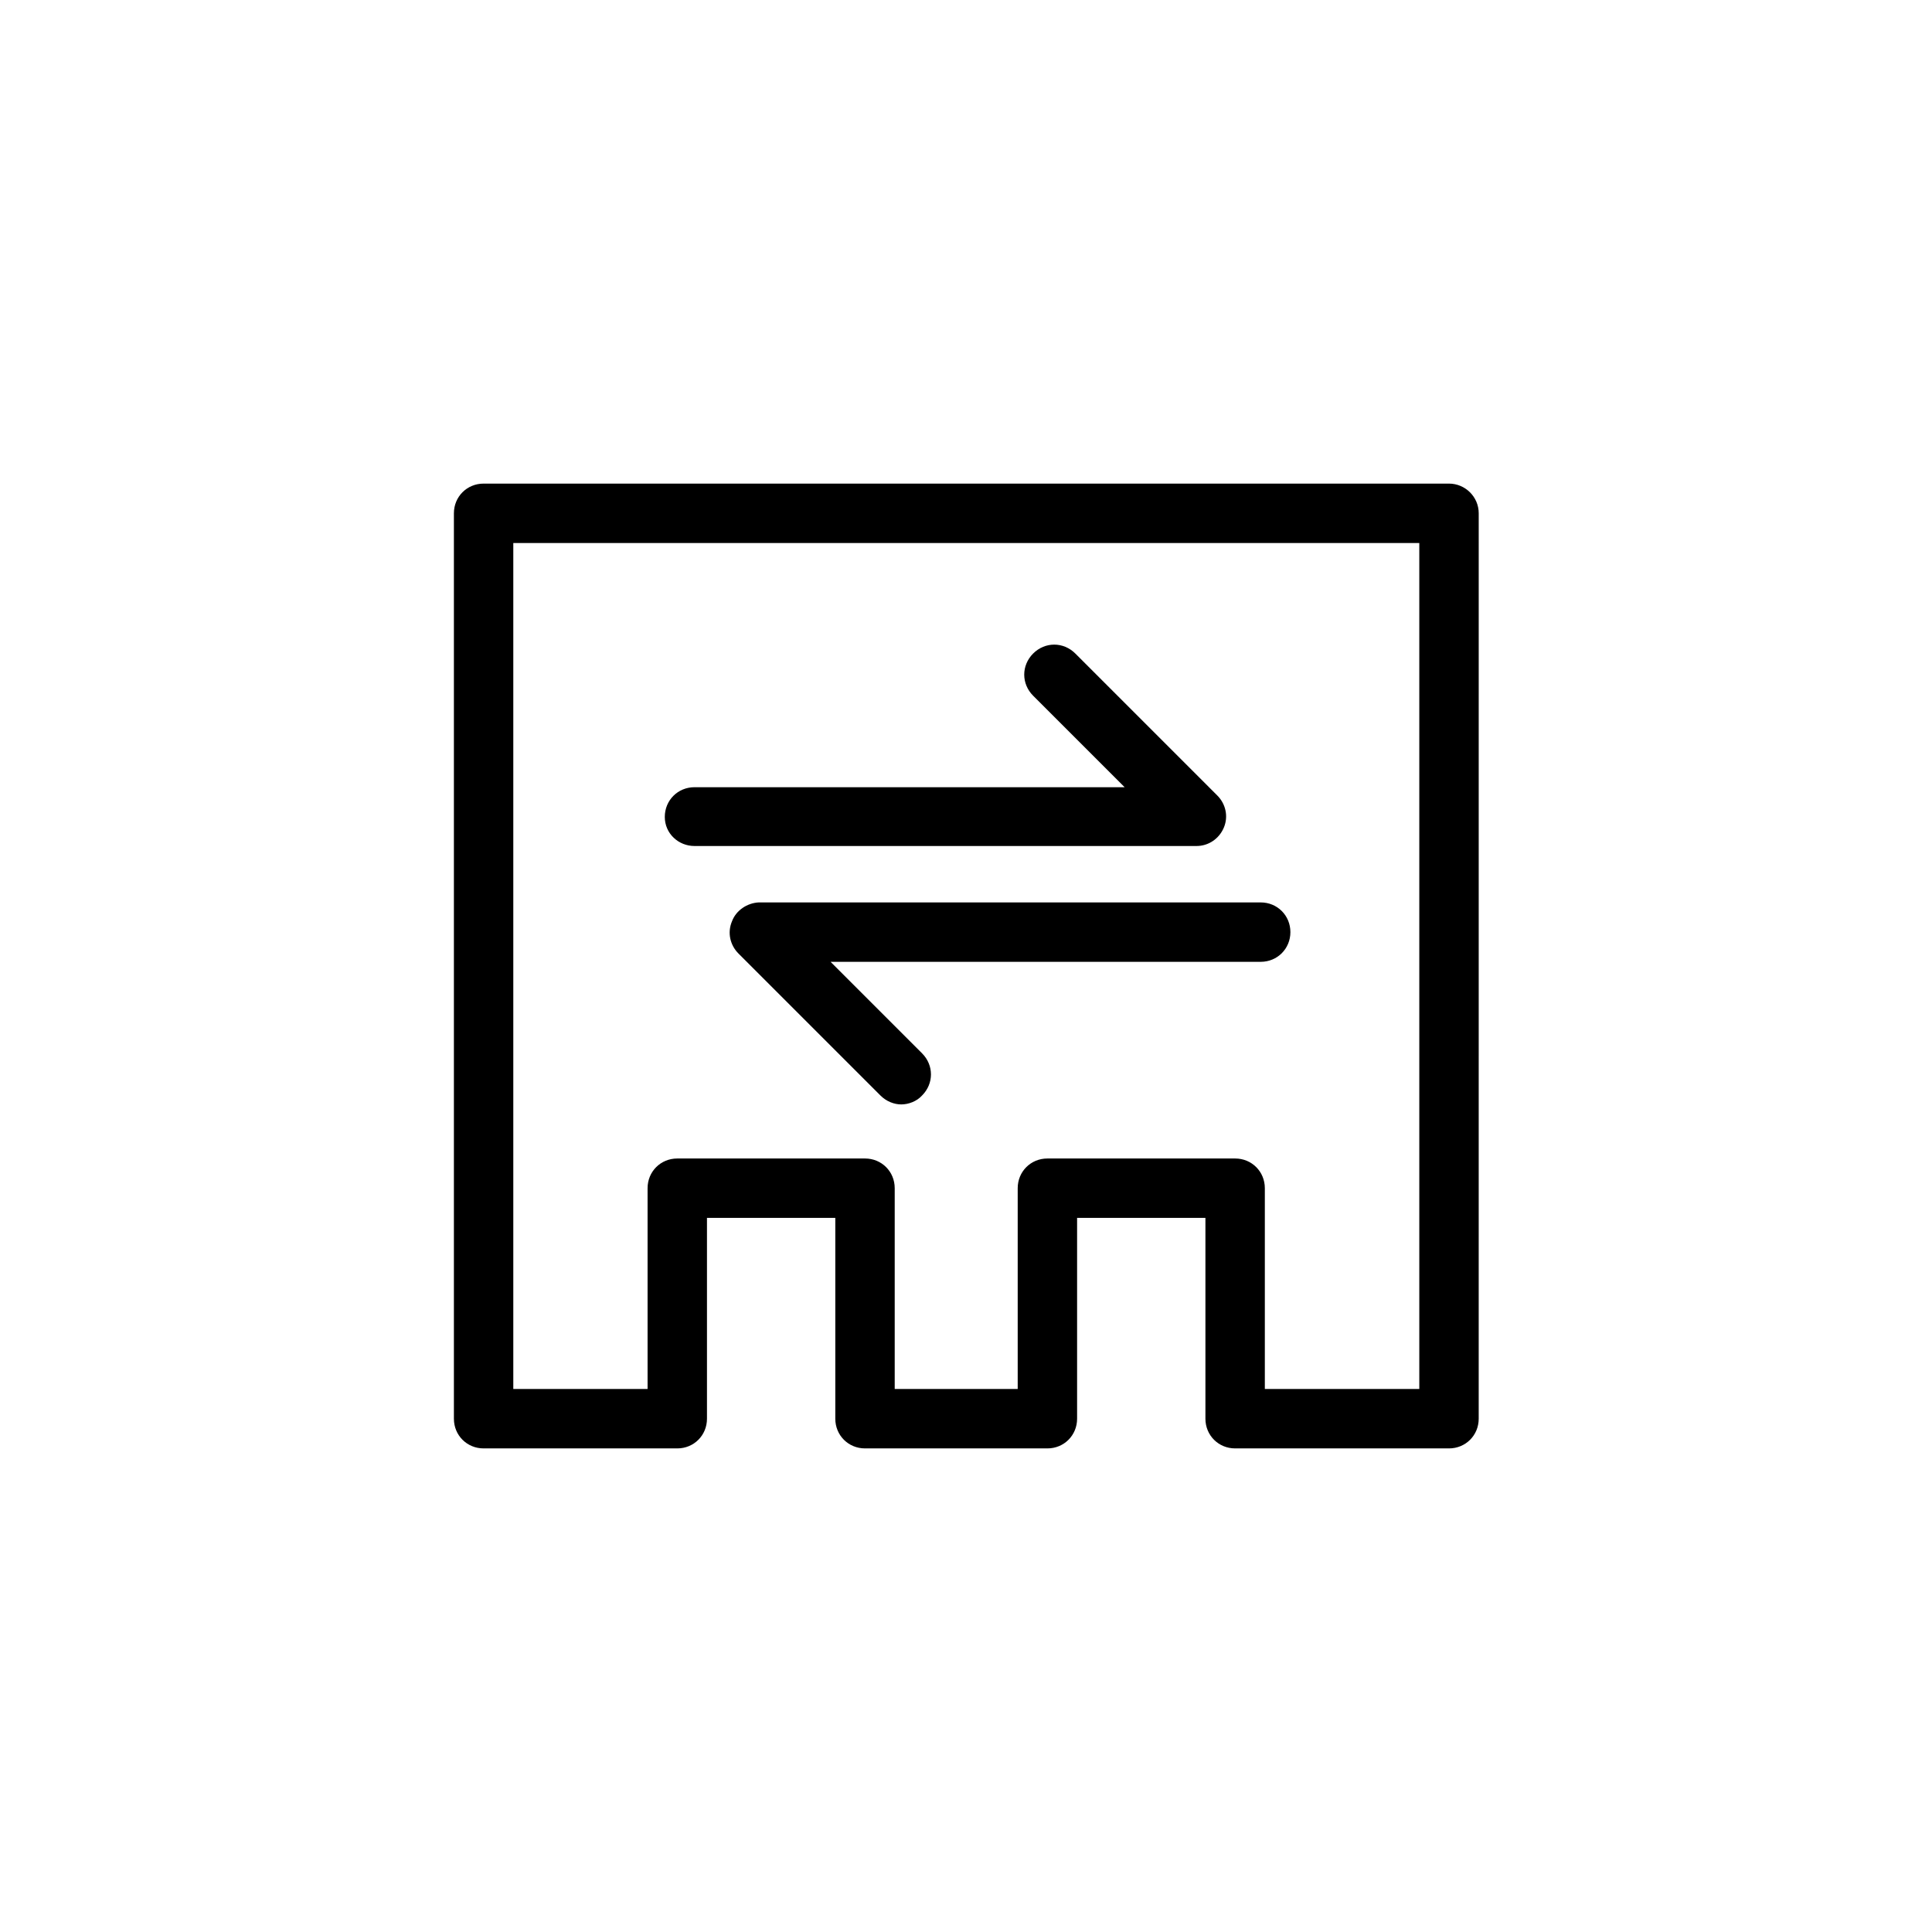 <?xml version="1.0" encoding="UTF-8"?>
<!-- Uploaded to: ICON Repo, www.iconrepo.com, Generator: ICON Repo Mixer Tools -->
<svg fill="#000000" width="800px" height="800px" version="1.1" viewBox="144 144 512 512" xmlns="http://www.w3.org/2000/svg">
 <g>
  <path d="m528 272.16h-255.84c-4.41 0-7.871 3.465-7.871 7.871v239.94c0 4.41 3.465 7.871 7.871 7.871h51.324c4.41 0 7.871-3.465 7.871-7.871v-53.215h34.008v53.215c0 4.41 3.465 7.871 7.871 7.871h48.336c4.41 0 7.871-3.465 7.871-7.871v-53.215h34.008v53.215c0 4.41 3.465 7.871 7.871 7.871h56.68c4.41 0 7.871-3.465 7.871-7.871l0.004-239.94c0-4.406-3.621-7.871-7.875-7.871zm-7.871 239.94h-40.934v-53.215c0-4.41-3.465-7.871-7.871-7.871h-49.75c-4.41 0-7.871 3.465-7.871 7.871v53.215h-32.594v-53.215c0-4.41-3.465-7.871-7.871-7.871h-49.75c-4.41 0-7.871 3.465-7.871 7.871v53.215h-35.586v-224.2h240.1z"/>
  <path d="m328.05 368.2h133.04c3.148 0 5.984-1.891 7.242-4.879 1.258-2.992 0.473-6.297-1.73-8.5l-37.629-37.629c-3.148-3.148-8.031-3.148-11.18 0-3.148 3.148-3.148 8.031 0 11.18l24.246 24.246h-113.99c-4.41 0-7.871 3.465-7.871 7.871s3.621 7.711 7.871 7.711z"/>
  <path d="m337.97 388.19c-1.258 2.992-0.473 6.297 1.73 8.5l37.629 37.629c1.574 1.574 3.621 2.363 5.512 2.363s4.094-0.789 5.512-2.363c3.148-3.148 3.148-8.031 0-11.18l-24.246-24.246h113.99c4.41 0 7.871-3.465 7.871-7.871 0-4.41-3.465-7.871-7.871-7.871h-133.04c-2.996 0.156-5.984 2.047-7.086 5.039z"/>
 </g>
</svg>